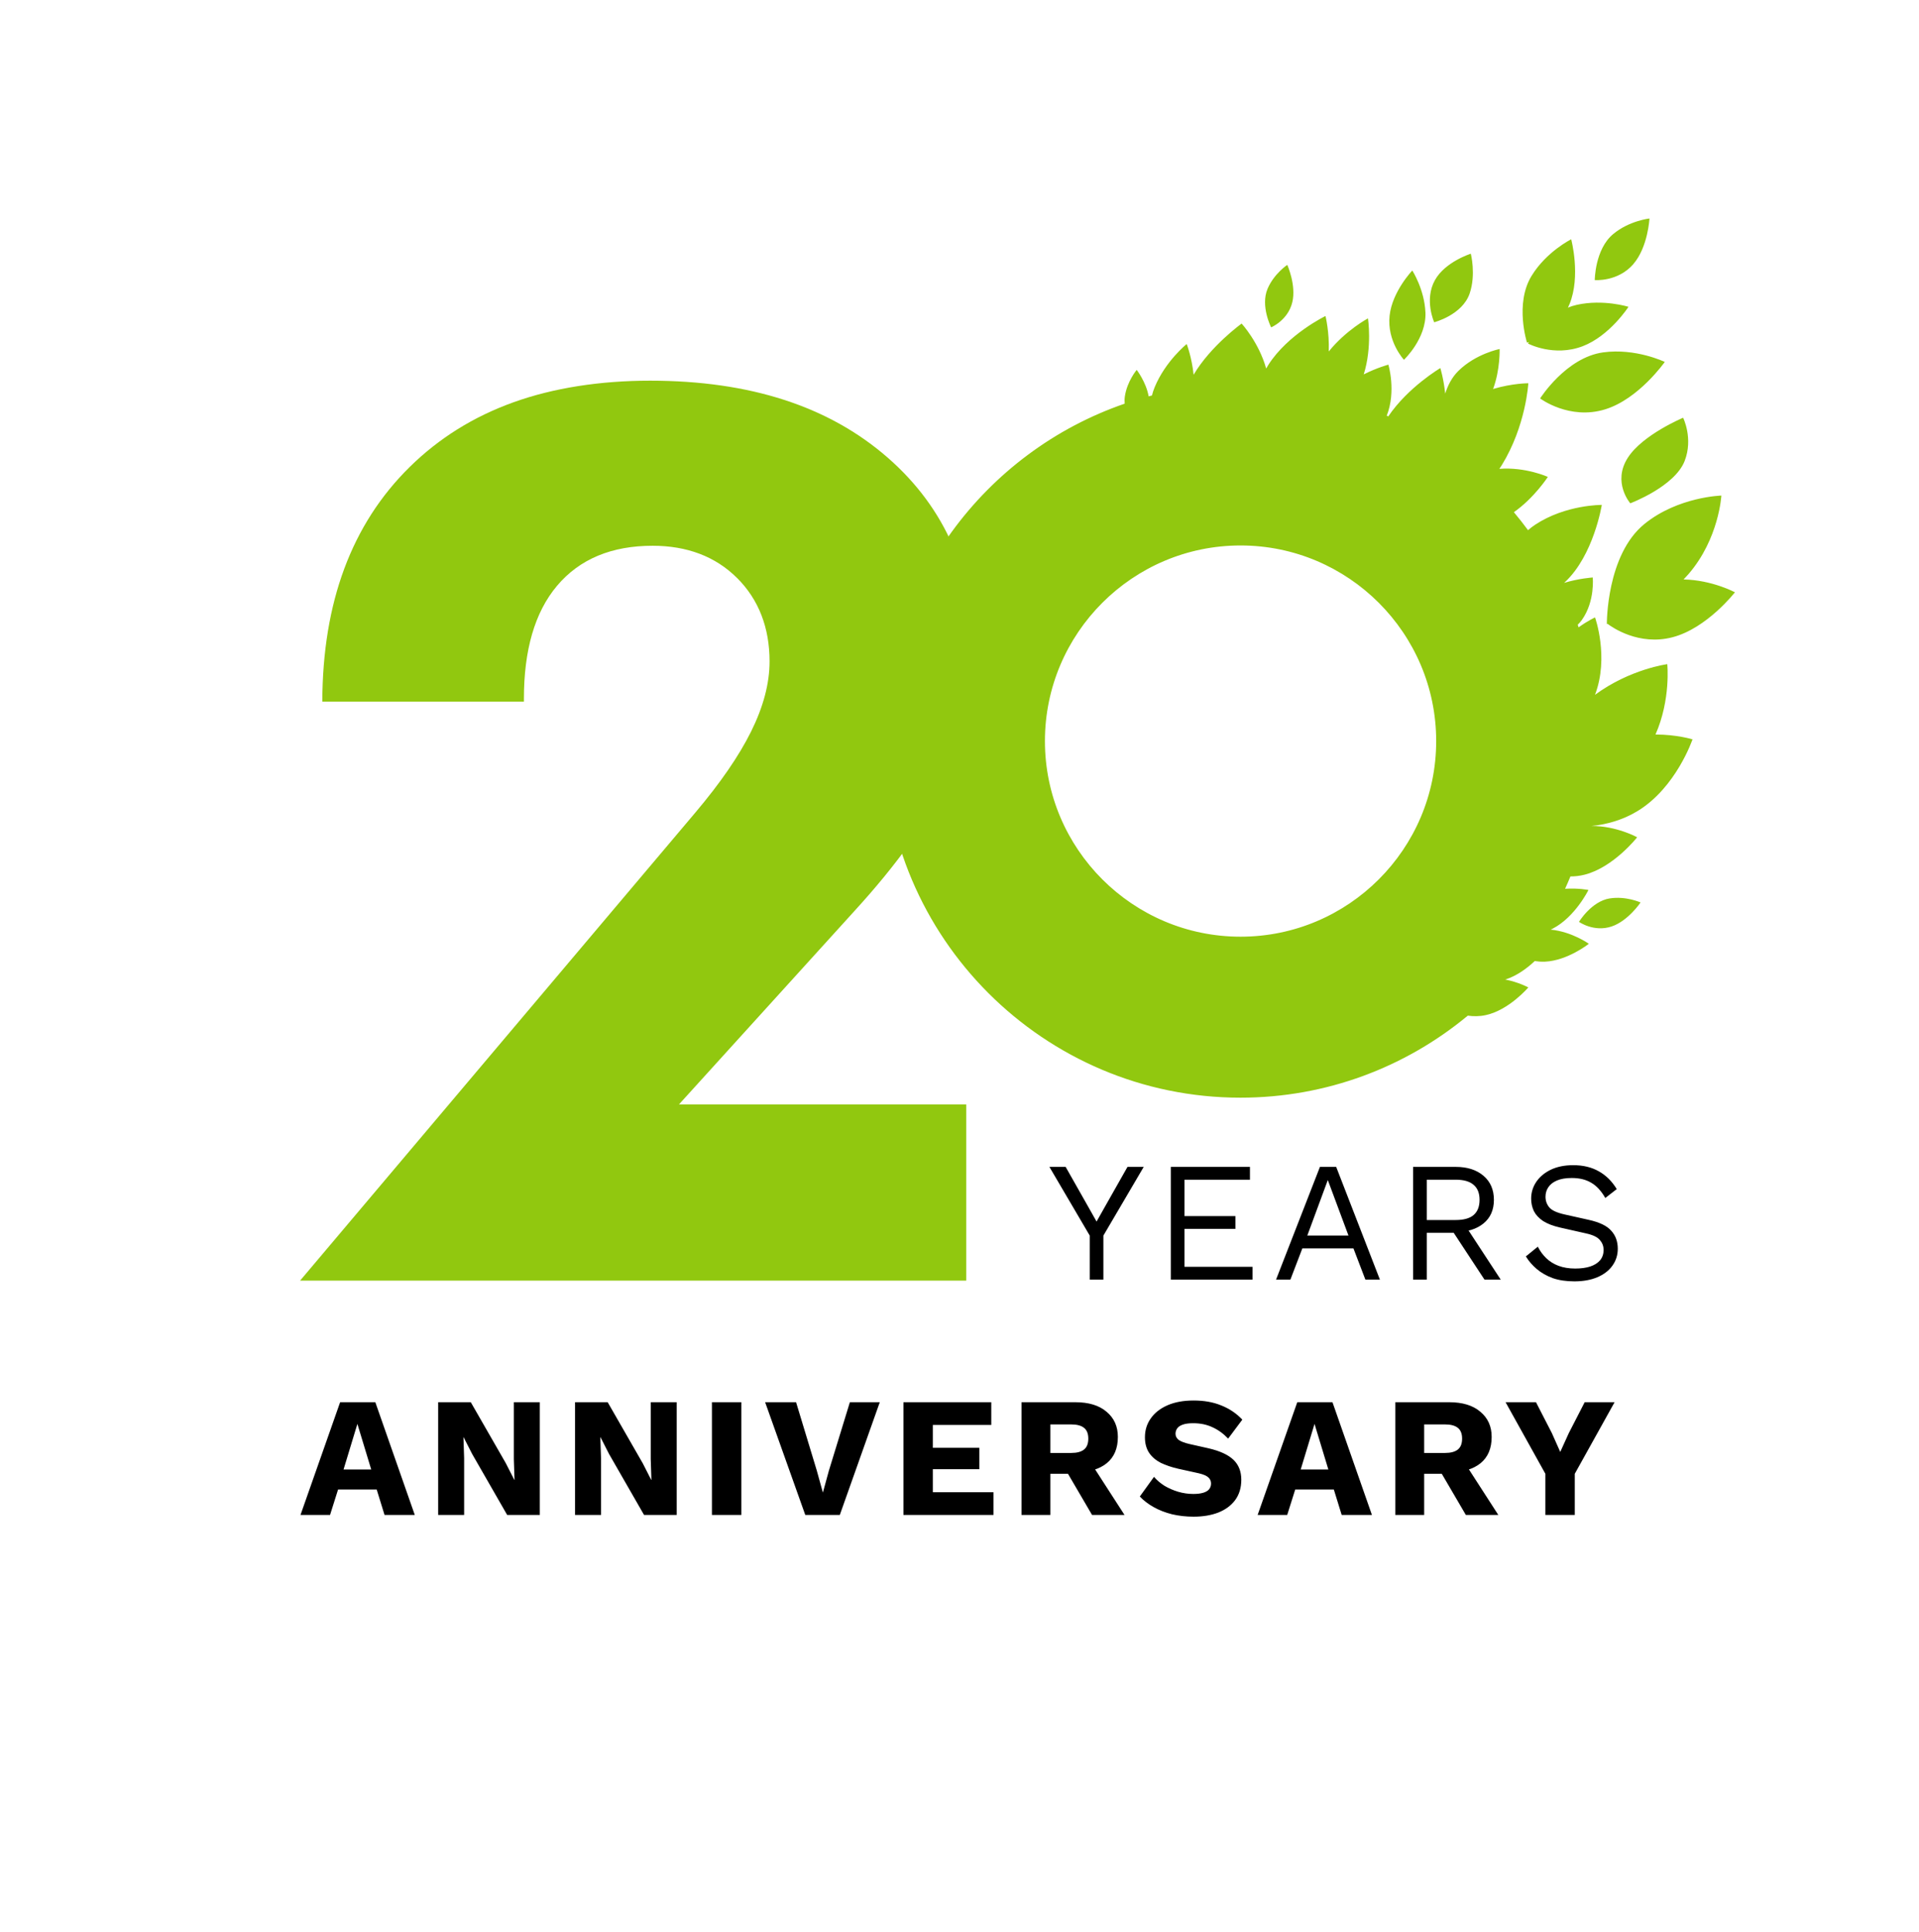 <svg width="298" height="300" viewBox="0 0 298 300" fill="none" xmlns="http://www.w3.org/2000/svg">
<rect width="298" height="300" fill="white"/>
<path d="M105.427 171.518L132.69 141.467C139.423 134.103 144.214 127.35 147.083 121.267C149.956 115.175 151.383 108.953 151.383 102.54C151.383 95.927 150.242 90.02 147.979 84.783C145.716 79.547 142.332 74.966 137.786 71.012C133.241 67.062 127.925 64.093 121.797 62.106C115.67 60.118 108.721 59.117 100.952 59.117C93.183 59.117 85.929 60.244 79.726 62.476C73.519 64.709 68.177 68.043 63.647 72.493C59.116 76.949 55.732 82.205 53.46 88.318C51.217 94.355 50.075 101.233 50.05 108.963H81.358V108.487C81.358 104.742 81.774 101.408 82.62 98.485C83.466 95.561 84.757 93.038 86.504 90.966C88.242 88.898 90.384 87.326 92.877 86.29C95.37 85.254 98.199 84.753 101.342 84.753C104.001 84.753 106.439 85.164 108.641 86C110.844 86.836 112.801 88.102 114.473 89.774H114.478C116.15 91.446 117.417 93.384 118.253 95.556C119.094 97.729 119.504 100.122 119.504 102.72C119.504 106.164 118.523 109.794 116.636 113.603C114.744 117.413 111.855 121.598 107.97 126.198L46.596 198.876H150.046V171.503H105.437L105.427 171.518Z" fill="#91C80F"/>
<path d="M237.427 53.11C237.332 53.26 237.282 53.35 237.282 53.35C237.282 53.35 241.277 55.478 245.772 53.766C249.972 52.164 252.886 47.648 252.886 47.648C252.886 47.648 248.996 46.422 244.866 47.338C244.385 47.443 243.92 47.593 243.479 47.774C243.564 47.598 243.649 47.428 243.724 47.243C245.517 42.868 243.99 37.161 243.99 37.161C243.99 37.161 240.125 39.078 237.822 42.863C235.194 47.183 237.127 53.21 237.127 53.21C237.127 53.21 237.242 53.175 237.432 53.11H237.427ZM253.651 40.995C255.914 38.372 256.144 33.932 256.144 33.932C256.144 33.932 252.986 34.277 250.503 36.355C247.664 38.723 247.649 43.493 247.649 43.493C247.649 43.493 251.239 43.804 253.656 41L253.651 40.995ZM228.226 45.566C229.227 42.617 228.401 39.398 228.401 39.398C228.401 39.398 224.416 40.65 222.829 43.503C221.132 46.552 222.714 50.046 222.714 50.046C222.714 50.046 227.079 48.93 228.226 45.566ZM248.951 54.722C243.174 55.518 239.164 61.876 239.164 61.876C239.164 61.876 243.699 65.295 249.281 63.563C254.502 61.946 258.522 56.204 258.522 56.204C258.522 56.204 254.007 54.026 248.951 54.722ZM252.79 71.072C250.327 74.896 253.166 78.16 253.166 78.16C253.166 78.16 260.064 75.572 261.611 71.577C262.968 68.083 261.371 64.874 261.371 64.874C261.371 64.874 255.093 67.492 252.79 71.072ZM261.441 89.985C261.706 89.709 261.967 89.429 262.222 89.134C266.948 83.642 267.308 76.959 267.308 76.959C267.308 76.959 260.61 77.134 255.394 81.344C249.431 86.15 249.526 96.908 249.526 96.908C249.526 96.908 249.567 96.898 249.637 96.878C250.342 97.414 254.487 100.317 259.704 98.965C265.07 97.579 269.416 91.977 269.416 91.977C269.416 91.977 265.861 90.07 261.441 89.985ZM258.918 103.14C258.918 103.14 253.156 103.881 247.689 107.896C249.907 102.059 247.694 95.882 247.694 95.882C247.694 95.882 246.613 96.362 245.141 97.419C245.096 97.283 245.051 97.153 245.001 97.018C245.241 96.788 245.462 96.537 245.657 96.262C247.719 93.344 247.334 89.679 247.334 89.679C247.334 89.679 245.196 89.814 242.883 90.52C242.934 90.475 242.979 90.435 243.029 90.39C247.494 86.22 248.741 78.411 248.741 78.411C248.741 78.411 243.129 78.35 238.373 81.499C237.988 81.755 237.627 82.035 237.287 82.335C236.586 81.379 235.85 80.448 235.089 79.537C238.243 77.334 240.365 74.06 240.365 74.06C240.365 74.06 236.906 72.489 232.831 72.809C232.951 72.634 233.072 72.458 233.187 72.273C236.971 66.156 237.332 59.518 237.332 59.518C237.332 59.518 234.894 59.503 231.86 60.409C232.976 57.42 232.876 54.201 232.876 54.201C232.876 54.201 229.192 54.917 226.469 57.6C225.457 58.597 224.822 59.868 224.426 61.125C224.176 58.782 223.67 57.16 223.67 57.16C223.67 57.16 218.659 60.114 215.585 64.664C215.505 64.629 215.425 64.589 215.345 64.554C216.847 60.759 215.6 56.629 215.6 56.629C215.6 56.629 213.803 57.11 211.771 58.141C213.112 53.901 212.432 49.441 212.432 49.441C212.432 49.441 209.048 51.238 206.339 54.582C206.454 51.553 205.834 49.075 205.834 49.075C205.834 49.075 200.007 51.899 196.973 56.644C196.848 56.84 196.733 57.035 196.623 57.23C195.481 53.155 192.813 50.247 192.813 50.247C192.813 50.247 187.992 53.721 185.354 58.196C185.084 55.513 184.283 53.425 184.283 53.425C184.283 53.425 181.004 56.054 179.317 60.108C179.136 60.539 178.996 60.98 178.886 61.415C178.716 61.46 178.546 61.505 178.371 61.55C177.995 59.363 176.518 57.44 176.518 57.44C176.518 57.44 175.021 59.212 174.676 61.57C174.621 61.946 174.621 62.321 174.651 62.687C152.91 70.171 137.246 90.826 137.246 115.075C137.246 145.617 162.091 170.462 192.633 170.462C206.039 170.462 218.344 165.676 227.935 157.721C228.781 157.847 229.728 157.857 230.734 157.636C234.348 156.85 237.332 153.341 237.332 153.341C237.332 153.341 235.855 152.53 233.772 152.12C233.772 152.12 233.782 152.11 233.782 152.105C235.615 151.529 237.227 150.282 238.328 149.246C238.824 149.321 239.349 149.361 239.91 149.341C243.434 149.186 246.728 146.563 246.728 146.563C246.728 146.563 244.14 144.701 240.836 144.365C240.821 144.365 240.806 144.365 240.791 144.365C240.896 144.315 240.996 144.275 241.101 144.22C244.586 142.433 246.668 138.208 246.668 138.208C246.668 138.208 245.111 137.887 243.039 138.023C243.329 137.392 243.604 136.751 243.87 136.105C244.565 136.105 245.296 136.03 246.062 135.835C250.553 134.709 254.232 130.023 254.232 130.023C254.232 130.023 251.038 128.251 247.139 128.271C249.371 128.046 251.904 127.405 254.292 125.953C260.3 122.304 262.828 114.815 262.828 114.815C262.828 114.815 260.39 114.064 257.081 114.064C259.484 108.607 258.908 103.13 258.908 103.13L258.918 103.14ZM192.643 145.462C175.893 145.462 162.266 131.835 162.266 115.085C162.266 98.335 175.893 84.708 192.643 84.708C209.393 84.708 223.024 98.335 223.024 115.085C223.024 131.835 209.398 145.462 192.643 145.462ZM221.352 48.505C221.202 44.95 219.315 42.007 219.315 42.007C219.315 42.007 216.196 45.271 215.791 49.015C215.355 53.02 218.018 55.873 218.018 55.873C218.018 55.873 221.528 52.569 221.357 48.505H221.352ZM200.682 46.933C201.318 44.294 199.902 41.131 199.902 41.131C199.902 41.131 197.829 42.512 196.838 44.85C195.706 47.523 197.394 50.837 197.394 50.837C197.394 50.837 200.002 49.756 200.682 46.933ZM249.982 139.514C247.119 139.97 245.201 143.159 245.201 143.159C245.201 143.159 247.499 144.796 250.252 143.88C252.83 143.024 254.763 140.145 254.763 140.145C254.763 140.145 252.49 139.119 249.982 139.519V139.514Z" fill="#91C80F"/>
<path d="M64.412 235.265H59.716L58.496 231.312H52.499L51.252 235.265H46.662L52.818 217.754H58.283L64.412 235.265ZM53.348 228.207H57.647L55.498 221.123L53.348 228.207ZM83.827 217.754V235.265H78.76L73.321 225.793L71.994 223.193H71.968L72.074 226.43V235.265H68.041V217.754H73.108L78.547 227.226L79.874 229.826H79.901L79.794 226.589V217.754H83.827ZM105.085 217.754V235.265H100.017L94.578 225.793L93.252 223.193H93.225L93.331 226.43V235.265H89.299V217.754H94.366L99.805 227.226L101.132 229.826H101.158L101.052 226.589V217.754H105.085ZM115.12 217.754V235.265H110.556V217.754H115.12ZM136.62 217.754L130.412 235.265H125.052L118.817 217.754H123.62L126.83 228.34L127.785 231.789L128.714 228.393L131.977 217.754H136.62ZM140.298 235.265V217.754H153.936V221.283H144.862V224.838H152.078V228.154H144.862V231.736H154.28V235.265H140.298ZM166.986 217.754C169.073 217.754 170.691 218.249 171.841 219.24C173.008 220.212 173.592 221.512 173.592 223.14C173.592 224.926 173.017 226.288 171.868 227.226C170.718 228.163 169.099 228.632 167.012 228.632L166.588 228.871H163.112V235.265H158.628V217.754H166.986ZM166.349 225.634C167.233 225.634 167.897 225.457 168.339 225.103C168.781 224.749 169.002 224.183 169.002 223.405C169.002 222.644 168.781 222.087 168.339 221.734C167.897 221.38 167.233 221.203 166.349 221.203H163.112V225.634H166.349ZM169.029 226.589L174.627 235.265H169.586L165.102 227.597L169.029 226.589ZM185.358 217.488C186.985 217.488 188.418 217.745 189.656 218.258C190.912 218.753 192 219.487 192.919 220.46L190.717 223.405C189.957 222.609 189.134 222.017 188.25 221.627C187.383 221.221 186.393 221.017 185.278 221.017C184.624 221.017 184.093 221.088 183.686 221.229C183.279 221.371 182.988 221.566 182.811 221.813C182.634 222.061 182.545 222.344 182.545 222.662C182.545 223.034 182.713 223.352 183.05 223.617C183.403 223.865 183.969 224.077 184.748 224.254L187.693 224.917C189.444 225.324 190.726 225.917 191.54 226.695C192.353 227.473 192.76 228.508 192.76 229.799C192.76 231.037 192.442 232.09 191.805 232.957C191.168 233.806 190.293 234.451 189.178 234.893C188.064 235.318 186.791 235.53 185.358 235.53C184.19 235.53 183.076 235.406 182.015 235.159C180.953 234.893 179.998 234.522 179.149 234.044C178.3 233.567 177.584 233.019 177 232.399L179.202 229.348C179.645 229.861 180.184 230.321 180.821 230.728C181.475 231.117 182.183 231.427 182.943 231.657C183.722 231.886 184.509 232.001 185.305 232.001C185.924 232.001 186.437 231.94 186.844 231.816C187.268 231.692 187.578 231.506 187.772 231.259C187.967 231.011 188.064 230.719 188.064 230.383C188.064 230.012 187.931 229.702 187.666 229.454C187.401 229.189 186.897 228.968 186.154 228.791L182.917 228.075C181.926 227.845 181.042 227.544 180.264 227.173C179.503 226.783 178.902 226.271 178.459 225.634C178.017 224.979 177.796 224.166 177.796 223.193C177.796 222.096 178.097 221.123 178.698 220.274C179.3 219.408 180.166 218.727 181.298 218.231C182.43 217.736 183.784 217.488 185.358 217.488ZM213.047 235.265H208.351L207.13 231.312H201.134L199.887 235.265H195.297L201.452 217.754H206.918L213.047 235.265ZM201.983 228.207H206.281L204.132 221.123L201.983 228.207ZM225.033 217.754C227.12 217.754 228.738 218.249 229.888 219.24C231.056 220.212 231.639 221.512 231.639 223.14C231.639 224.926 231.064 226.288 229.915 227.226C228.765 228.163 227.146 228.632 225.059 228.632L224.635 228.871H221.159V235.265H216.675V217.754H225.033ZM224.396 225.634C225.28 225.634 225.944 225.457 226.386 225.103C226.828 224.749 227.049 224.183 227.049 223.405C227.049 222.644 226.828 222.087 226.386 221.734C225.944 221.38 225.28 221.203 224.396 221.203H221.159V225.634H224.396ZM227.076 226.589L232.674 235.265H227.633L223.149 227.597L227.076 226.589ZM250.727 217.754L244.545 228.871V235.265H239.981V228.871L233.799 217.754H238.522L240.99 222.556L242.29 225.475L243.616 222.556L246.084 217.754H250.727Z" fill="black"/>
<path d="M177.608 181.21L171.346 191.875V198.721H169.223V191.875L162.962 181.21H165.482L168.879 187.206L170.285 189.7L171.691 187.206L175.087 181.21H177.608ZM181.819 198.721V181.21H194.103V183.199H183.942V188.851H191.848V190.841H183.942V196.731H194.501V198.721H181.819ZM214.286 198.721H212.031L210.174 193.865H202.241L200.383 198.721H198.155L204.973 181.21H207.494L214.286 198.721ZM203.01 191.875H209.404L206.194 183.253L203.01 191.875ZM226.071 181.21C227.857 181.21 229.29 181.669 230.369 182.589C231.448 183.509 231.987 184.756 231.987 186.33C231.987 187.904 231.439 189.134 230.342 190.018C229.263 190.885 227.831 191.318 226.044 191.318L225.858 191.451H221.56V198.721H219.438V181.21H226.071ZM226.044 189.461C227.3 189.461 228.229 189.205 228.83 188.692C229.449 188.161 229.759 187.374 229.759 186.33C229.759 185.287 229.449 184.508 228.83 183.995C228.229 183.465 227.3 183.199 226.044 183.199H221.56V189.461H226.044ZM227.265 189.886L233.049 198.721H230.528L225.487 191.053L227.265 189.886ZM244.299 180.944C245.838 180.944 247.165 181.263 248.279 181.899C249.393 182.518 250.322 183.438 251.065 184.659L249.287 186.038C248.633 184.906 247.89 184.11 247.059 183.65C246.245 183.173 245.254 182.934 244.087 182.934C243.149 182.934 242.371 183.067 241.752 183.332C241.151 183.597 240.708 183.951 240.425 184.393C240.142 184.818 240.001 185.304 240.001 185.853C240.001 186.472 240.196 187.02 240.585 187.498C240.974 187.958 241.752 188.32 242.92 188.585L246.714 189.434C248.394 189.806 249.561 190.372 250.216 191.133C250.888 191.875 251.224 192.804 251.224 193.918C251.224 194.909 250.941 195.793 250.375 196.572C249.827 197.332 249.048 197.925 248.04 198.349C247.032 198.774 245.847 198.986 244.485 198.986C243.211 198.986 242.088 198.818 241.115 198.482C240.16 198.128 239.338 197.659 238.648 197.076C237.958 196.492 237.392 195.838 236.95 195.112L238.807 193.6C239.143 194.272 239.576 194.865 240.107 195.378C240.638 195.891 241.275 196.289 242.017 196.572C242.778 196.855 243.645 196.996 244.618 196.996C245.52 196.996 246.298 196.89 246.952 196.678C247.625 196.448 248.137 196.121 248.491 195.696C248.845 195.254 249.022 194.723 249.022 194.104C249.022 193.538 248.836 193.034 248.465 192.592C248.093 192.132 247.395 191.787 246.369 191.557L242.256 190.628C241.177 190.381 240.302 190.045 239.63 189.62C238.975 189.178 238.497 188.665 238.197 188.081C237.914 187.48 237.772 186.834 237.772 186.145C237.772 185.207 238.029 184.349 238.542 183.571C239.072 182.775 239.824 182.138 240.797 181.661C241.787 181.183 242.955 180.944 244.299 180.944Z" fill="black"/>
</svg>
